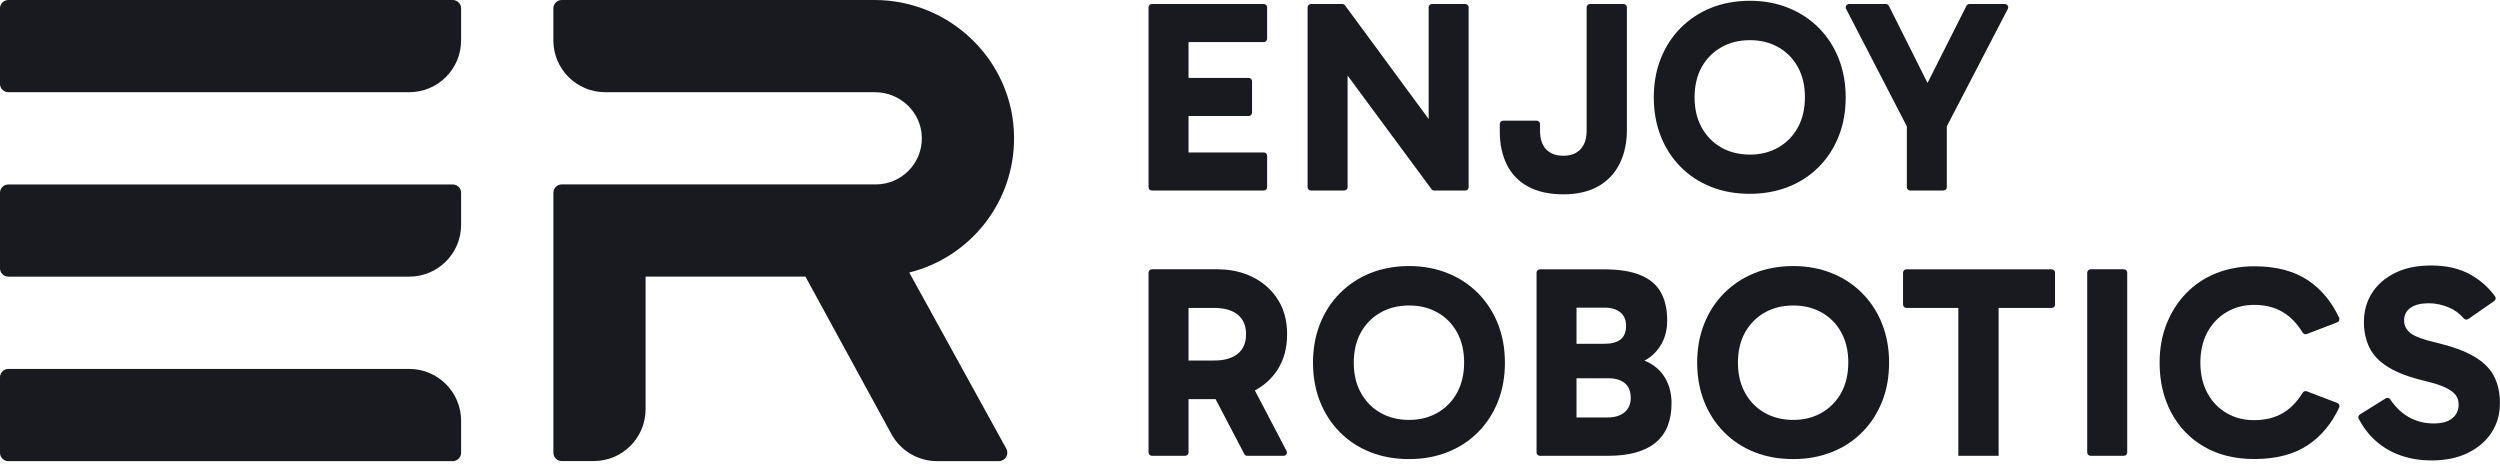 <svg width="160" height="30" viewBox="0 0 160 30" fill="none" xmlns="http://www.w3.org/2000/svg">
<path d="M0.534 0H28.975C29.272 0 29.511 0.241 29.511 0.536V2.583C29.511 4.415 28.025 5.901 26.193 5.901H0.534C0.238 5.901 -0.002 5.66 -0.002 5.365V0.536C-0.002 0.241 0.24 0 0.534 0Z" fill="#181A1F"/>
<path d="M0.534 11.805H28.975C29.272 11.805 29.511 12.046 29.511 12.341V14.388C29.511 16.22 28.025 17.706 26.193 17.706H0.534C0.238 17.706 -0.001 17.465 -0.001 17.17V12.341C-0.001 12.044 0.24 11.805 0.534 11.805Z" fill="#181A1F"/>
<path d="M0.534 23.611H26.193C28.025 23.611 29.511 25.097 29.511 26.929V28.977C29.511 29.273 29.27 29.513 28.975 29.513H0.534C0.238 29.513 -0.001 29.271 -0.001 28.977V24.147C-0.001 23.851 0.24 23.611 0.534 23.611Z" fill="#181A1F"/>
<path d="M64.9 8.769C64.855 3.899 60.832 0 55.962 0H53.065H50.087H35.953C35.656 0 35.415 0.241 35.415 0.536V2.583C35.415 4.415 36.901 5.901 38.733 5.901H55.998C57.619 5.901 58.973 7.187 58.998 8.805C59.024 10.457 57.694 11.803 56.048 11.803H35.953C35.656 11.803 35.417 12.044 35.417 12.338V28.973C35.417 29.269 35.658 29.508 35.953 29.508H38C39.832 29.508 41.318 28.022 41.318 26.191V17.704H51.549L57.051 27.781C57.632 28.846 58.751 29.511 59.963 29.511H63.932C64.34 29.511 64.599 29.073 64.402 28.714L58.193 17.441C62.075 16.476 64.94 12.955 64.9 8.764V8.769Z" fill="#181A1F"/>
<path d="M80.883 9.756H76.066V7.424H79.918C80.035 7.424 80.131 7.328 80.131 7.211V5.202C80.131 5.084 80.035 4.988 79.918 4.988H76.066V2.693H80.883C81 2.693 81.096 2.597 81.096 2.479V0.47C81.096 0.353 81 0.257 80.883 0.257H73.72C73.602 0.257 73.506 0.353 73.506 0.47V11.978C73.506 12.096 73.602 12.192 73.72 12.192H80.883C81 12.192 81.096 12.096 81.096 11.978V9.969C81.096 9.852 81 9.756 80.883 9.756Z" fill="#181A1F"/>
<path d="M86.246 4.837L91.616 12.106C91.656 12.162 91.72 12.194 91.786 12.194H93.778C93.896 12.194 93.992 12.098 93.992 11.98V0.47C93.992 0.353 93.896 0.257 93.778 0.257H91.648C91.53 0.257 91.434 0.353 91.434 0.47V7.616L86.082 0.344C86.041 0.289 85.977 0.257 85.909 0.257H83.9C83.782 0.257 83.686 0.353 83.686 0.47V11.978C83.686 12.096 83.782 12.192 83.9 12.192H86.032C86.15 12.192 86.246 12.096 86.246 11.978V4.837Z" fill="#181A1F"/>
<path d="M102.308 11.912C102.91 11.562 103.363 11.077 103.666 10.458C103.969 9.839 104.121 9.126 104.121 8.321V0.47C104.121 0.353 104.025 0.257 103.907 0.257H101.757C101.64 0.257 101.544 0.353 101.544 0.47V8.355C101.544 8.87 101.416 9.267 101.157 9.546C100.901 9.826 100.532 9.967 100.053 9.967C99.575 9.967 99.221 9.832 98.958 9.563C98.695 9.294 98.563 8.891 98.563 8.355V7.937C98.563 7.819 98.467 7.723 98.35 7.723H96.2C96.082 7.723 95.986 7.819 95.986 7.937V8.406C95.986 9.224 96.138 9.937 96.441 10.543C96.744 11.152 97.201 11.62 97.807 11.946C98.416 12.273 99.163 12.437 100.051 12.437C100.939 12.437 101.702 12.262 102.304 11.912H102.308Z" fill="#181A1F"/>
<path d="M111.993 12.403C112.881 12.403 113.701 12.254 114.454 11.957C115.208 11.66 115.859 11.233 116.408 10.678C116.957 10.123 117.381 9.47 117.678 8.716C117.977 7.962 118.124 7.136 118.124 6.235C118.124 5.334 117.975 4.508 117.678 3.754C117.381 3 116.957 2.347 116.408 1.792C115.859 1.237 115.208 0.808 114.454 0.505C113.701 0.201 112.879 0.05 111.993 0.05C111.107 0.05 110.25 0.201 109.503 0.505C108.756 0.808 108.107 1.239 107.558 1.792C107.009 2.347 106.585 3 106.288 3.754C105.989 4.508 105.842 5.334 105.842 6.235C105.842 7.136 105.991 7.962 106.288 8.716C106.587 9.47 107.009 10.125 107.558 10.678C108.107 11.233 108.756 11.66 109.503 11.957C110.25 12.256 111.081 12.403 111.993 12.403ZM108.907 8.161C108.604 7.612 108.453 6.969 108.453 6.233C108.453 5.496 108.604 4.839 108.907 4.296C109.211 3.754 109.629 3.329 110.161 3.026C110.692 2.723 111.303 2.571 111.993 2.571C112.682 2.571 113.276 2.721 113.807 3.018C114.339 3.316 114.757 3.739 115.061 4.288C115.364 4.837 115.515 5.479 115.515 6.216C115.515 6.952 115.364 7.612 115.061 8.161C114.757 8.71 114.339 9.137 113.807 9.44C113.276 9.743 112.672 9.894 111.993 9.894C111.314 9.894 110.692 9.743 110.161 9.44C109.629 9.137 109.211 8.71 108.907 8.161Z" fill="#181A1F"/>
<path d="M122.249 12.192H124.382C124.5 12.192 124.596 12.096 124.596 11.978V8.086L128.501 0.569C128.575 0.426 128.471 0.257 128.311 0.257H126.041C125.96 0.257 125.887 0.302 125.851 0.374L123.362 5.31L120.887 0.374C120.851 0.302 120.776 0.257 120.697 0.257H118.34C118.18 0.257 118.077 0.426 118.15 0.569L122.038 8.086V11.98C122.038 12.098 122.134 12.194 122.251 12.194L122.249 12.192Z" fill="#181A1F"/>
<path d="M81.788 23.615C82.179 22.996 82.375 22.255 82.375 21.388C82.375 20.521 82.179 19.799 81.788 19.18C81.397 18.561 80.866 18.083 80.193 17.744C79.521 17.404 78.758 17.235 77.907 17.235H73.72C73.602 17.235 73.506 17.331 73.506 17.449V28.957C73.506 29.074 73.602 29.17 73.72 29.17H75.853C75.97 29.17 76.066 29.074 76.066 28.957V25.543H77.796L79.636 29.057C79.672 29.128 79.745 29.172 79.826 29.172H82.149C82.309 29.172 82.412 29.002 82.339 28.861L80.311 24.986C80.93 24.657 81.423 24.202 81.792 23.617L81.788 23.615ZM79.213 22.643C78.857 22.93 78.357 23.073 77.715 23.073H76.066V19.708H77.715C78.357 19.708 78.857 19.851 79.213 20.137C79.57 20.423 79.747 20.841 79.747 21.39C79.747 21.939 79.57 22.357 79.213 22.643Z" fill="#181A1F"/>
<path d="M94.598 18.77C94.05 18.214 93.398 17.785 92.645 17.482C91.891 17.179 91.069 17.027 90.183 17.027C89.297 17.027 88.441 17.179 87.694 17.482C86.946 17.785 86.297 18.217 85.749 18.77C85.2 19.325 84.775 19.978 84.478 20.732C84.181 21.485 84.032 22.312 84.032 23.213C84.032 24.113 84.181 24.94 84.478 25.694C84.775 26.447 85.2 27.103 85.749 27.656C86.297 28.211 86.946 28.638 87.694 28.934C88.441 29.233 89.271 29.381 90.183 29.381C91.095 29.381 91.891 29.231 92.645 28.934C93.398 28.636 94.05 28.211 94.598 27.656C95.147 27.101 95.572 26.447 95.869 25.694C96.168 24.94 96.315 24.113 96.315 23.213C96.315 22.312 96.165 21.485 95.869 20.732C95.57 19.978 95.147 19.325 94.598 18.77ZM93.249 25.14C92.946 25.689 92.527 26.116 91.996 26.419C91.464 26.723 90.86 26.874 90.181 26.874C89.502 26.874 88.881 26.723 88.349 26.419C87.817 26.116 87.399 25.689 87.096 25.14C86.793 24.592 86.641 23.949 86.641 23.213C86.641 22.476 86.793 21.818 87.096 21.276C87.399 20.734 87.817 20.309 88.349 20.006C88.881 19.703 89.491 19.551 90.181 19.551C90.871 19.551 91.464 19.7 91.996 19.997C92.527 20.296 92.946 20.719 93.249 21.267C93.552 21.816 93.704 22.459 93.704 23.195C93.704 23.932 93.552 24.592 93.249 25.14Z" fill="#181A1F"/>
<path d="M105.596 23.247C105.485 23.185 105.367 23.129 105.244 23.082C105.263 23.071 105.28 23.063 105.299 23.054C105.73 22.809 106.074 22.467 106.324 22.029C106.576 21.592 106.7 21.086 106.7 20.514C106.7 19.79 106.563 19.186 106.288 18.699C106.012 18.214 105.579 17.849 104.981 17.604C104.385 17.358 103.595 17.236 102.615 17.236H98.552C98.435 17.236 98.339 17.332 98.339 17.45V28.958C98.339 29.075 98.435 29.171 98.552 29.171H102.931C104.264 29.171 105.271 28.892 105.955 28.33C106.638 27.768 106.979 26.927 106.979 25.806C106.979 25.245 106.862 24.743 106.629 24.299C106.394 23.855 106.051 23.505 105.596 23.247ZM100.899 19.689H102.669C103.123 19.689 103.471 19.792 103.711 19.997C103.95 20.202 104.069 20.486 104.069 20.847C104.069 21.244 103.952 21.536 103.719 21.722C103.484 21.91 103.134 22.002 102.667 22.002H100.897V19.687L100.899 19.689ZM103.973 26.383C103.711 26.605 103.352 26.716 102.895 26.716H100.897V24.209H102.929C103.384 24.209 103.738 24.314 103.99 24.525C104.242 24.737 104.368 25.051 104.368 25.471C104.368 25.858 104.236 26.161 103.973 26.383Z" fill="#181A1F"/>
<path d="M119.185 18.77C118.637 18.214 117.986 17.785 117.232 17.482C116.478 17.179 115.656 17.027 114.77 17.027C113.884 17.027 113.028 17.179 112.281 17.482C111.534 17.785 110.884 18.217 110.336 18.77C109.787 19.325 109.362 19.978 109.065 20.732C108.766 21.485 108.619 22.312 108.619 23.213C108.619 24.113 108.769 24.94 109.065 25.694C109.364 26.447 109.787 27.103 110.336 27.656C110.884 28.211 111.534 28.638 112.281 28.934C113.028 29.233 113.859 29.381 114.77 29.381C115.682 29.381 116.478 29.231 117.232 28.934C117.986 28.636 118.637 28.211 119.185 27.656C119.734 27.101 120.159 26.447 120.456 25.694C120.755 24.94 120.902 24.113 120.902 23.213C120.902 22.312 120.753 21.485 120.456 20.732C120.159 19.978 119.734 19.325 119.185 18.77ZM117.836 25.14C117.533 25.689 117.114 26.116 116.583 26.419C116.051 26.723 115.447 26.874 114.768 26.874C114.089 26.874 113.468 26.723 112.936 26.419C112.405 26.116 111.986 25.689 111.683 25.14C111.38 24.592 111.228 23.949 111.228 23.213C111.228 22.476 111.38 21.818 111.683 21.276C111.986 20.734 112.405 20.309 112.936 20.006C113.468 19.703 114.078 19.551 114.768 19.551C115.458 19.551 116.051 19.7 116.583 19.997C117.114 20.296 117.533 20.719 117.836 21.267C118.139 21.816 118.291 22.459 118.291 23.195C118.291 23.932 118.139 24.592 117.836 25.14Z" fill="#181A1F"/>
<path d="M122.008 19.707H125.334V29.171H127.911V19.707H131.308C131.426 19.707 131.522 19.61 131.522 19.493V17.45C131.522 17.332 131.426 17.236 131.308 17.236H122.008C121.891 17.236 121.794 17.332 121.794 17.45V19.493C121.794 19.61 121.891 19.707 122.008 19.707Z" fill="#181A1F"/>
<path d="M135.928 17.235H133.796C133.678 17.235 133.582 17.331 133.582 17.449V28.957C133.582 29.075 133.678 29.17 133.796 29.17H135.928C136.046 29.17 136.142 29.075 136.142 28.957V17.449C136.142 17.331 136.046 17.235 135.928 17.235Z" fill="#181A1F"/>
<path d="M142.498 19.978C143.017 19.668 143.61 19.512 144.277 19.512C144.977 19.512 145.587 19.668 146.108 19.978C146.587 20.264 147.009 20.699 147.374 21.289C147.428 21.376 147.537 21.415 147.633 21.378L149.586 20.629C149.702 20.584 149.757 20.452 149.706 20.341C149.232 19.32 148.574 18.524 147.731 17.954C146.832 17.347 145.681 17.042 144.279 17.042C143.39 17.042 142.575 17.191 141.834 17.488C141.091 17.787 140.453 18.212 139.915 18.767C139.377 19.322 138.96 19.976 138.661 20.729C138.362 21.483 138.215 22.309 138.215 23.21C138.215 24.414 138.463 25.48 138.96 26.408C139.458 27.337 140.158 28.065 141.063 28.59C141.969 29.116 143.04 29.378 144.279 29.378C145.681 29.378 146.832 29.075 147.731 28.467C148.574 27.896 149.232 27.102 149.706 26.08C149.757 25.969 149.702 25.836 149.586 25.791L147.633 25.042C147.537 25.006 147.43 25.044 147.374 25.132C147.009 25.719 146.587 26.152 146.108 26.434C145.587 26.737 144.979 26.889 144.277 26.889C143.574 26.889 143.017 26.737 142.498 26.434C141.977 26.131 141.569 25.702 141.27 25.147C140.971 24.591 140.824 23.947 140.824 23.21C140.824 22.474 140.974 21.814 141.27 21.265C141.569 20.716 141.977 20.287 142.498 19.978Z" fill="#181A1F"/>
<path d="M159.596 24.035C159.326 23.544 158.895 23.13 158.297 22.79C157.702 22.451 156.912 22.164 155.932 21.932C155.114 21.746 154.565 21.543 154.284 21.328C154.004 21.112 153.863 20.841 153.863 20.512C153.863 20.162 154 19.891 154.275 19.696C154.55 19.504 154.939 19.408 155.441 19.408C155.861 19.408 156.284 19.496 156.711 19.671C157.08 19.822 157.405 20.057 157.683 20.377C157.755 20.461 157.877 20.482 157.969 20.418L159.63 19.267C159.726 19.201 159.753 19.064 159.685 18.97C159.28 18.409 158.763 17.948 158.133 17.587C157.437 17.19 156.587 16.991 155.584 16.991C154.696 16.991 153.931 17.149 153.289 17.465C152.646 17.781 152.153 18.21 151.807 18.753C151.461 19.297 151.29 19.918 151.29 20.619C151.29 21.214 151.408 21.755 151.64 22.239C151.873 22.724 152.274 23.142 152.84 23.492C153.406 23.843 154.175 24.135 155.144 24.368C155.74 24.509 156.197 24.654 156.51 24.805C156.826 24.957 157.044 25.117 157.168 25.288C157.29 25.457 157.352 25.66 157.352 25.892C157.352 26.255 157.217 26.548 156.948 26.768C156.679 26.99 156.282 27.101 155.757 27.101C155.148 27.101 154.6 26.955 154.108 26.663C153.671 26.402 153.293 26.035 152.977 25.561C152.913 25.463 152.785 25.433 152.684 25.495L151.034 26.524C150.94 26.584 150.904 26.708 150.957 26.806C151.267 27.38 151.636 27.856 152.065 28.232C152.539 28.646 153.075 28.956 153.677 29.161C154.279 29.366 154.924 29.468 155.614 29.468C156.512 29.468 157.29 29.308 157.945 28.986C158.598 28.666 159.104 28.23 159.461 27.679C159.818 27.131 159.995 26.505 159.995 25.805C159.995 25.104 159.86 24.526 159.591 24.035H159.596Z" fill="#181A1F"/>
</svg>
